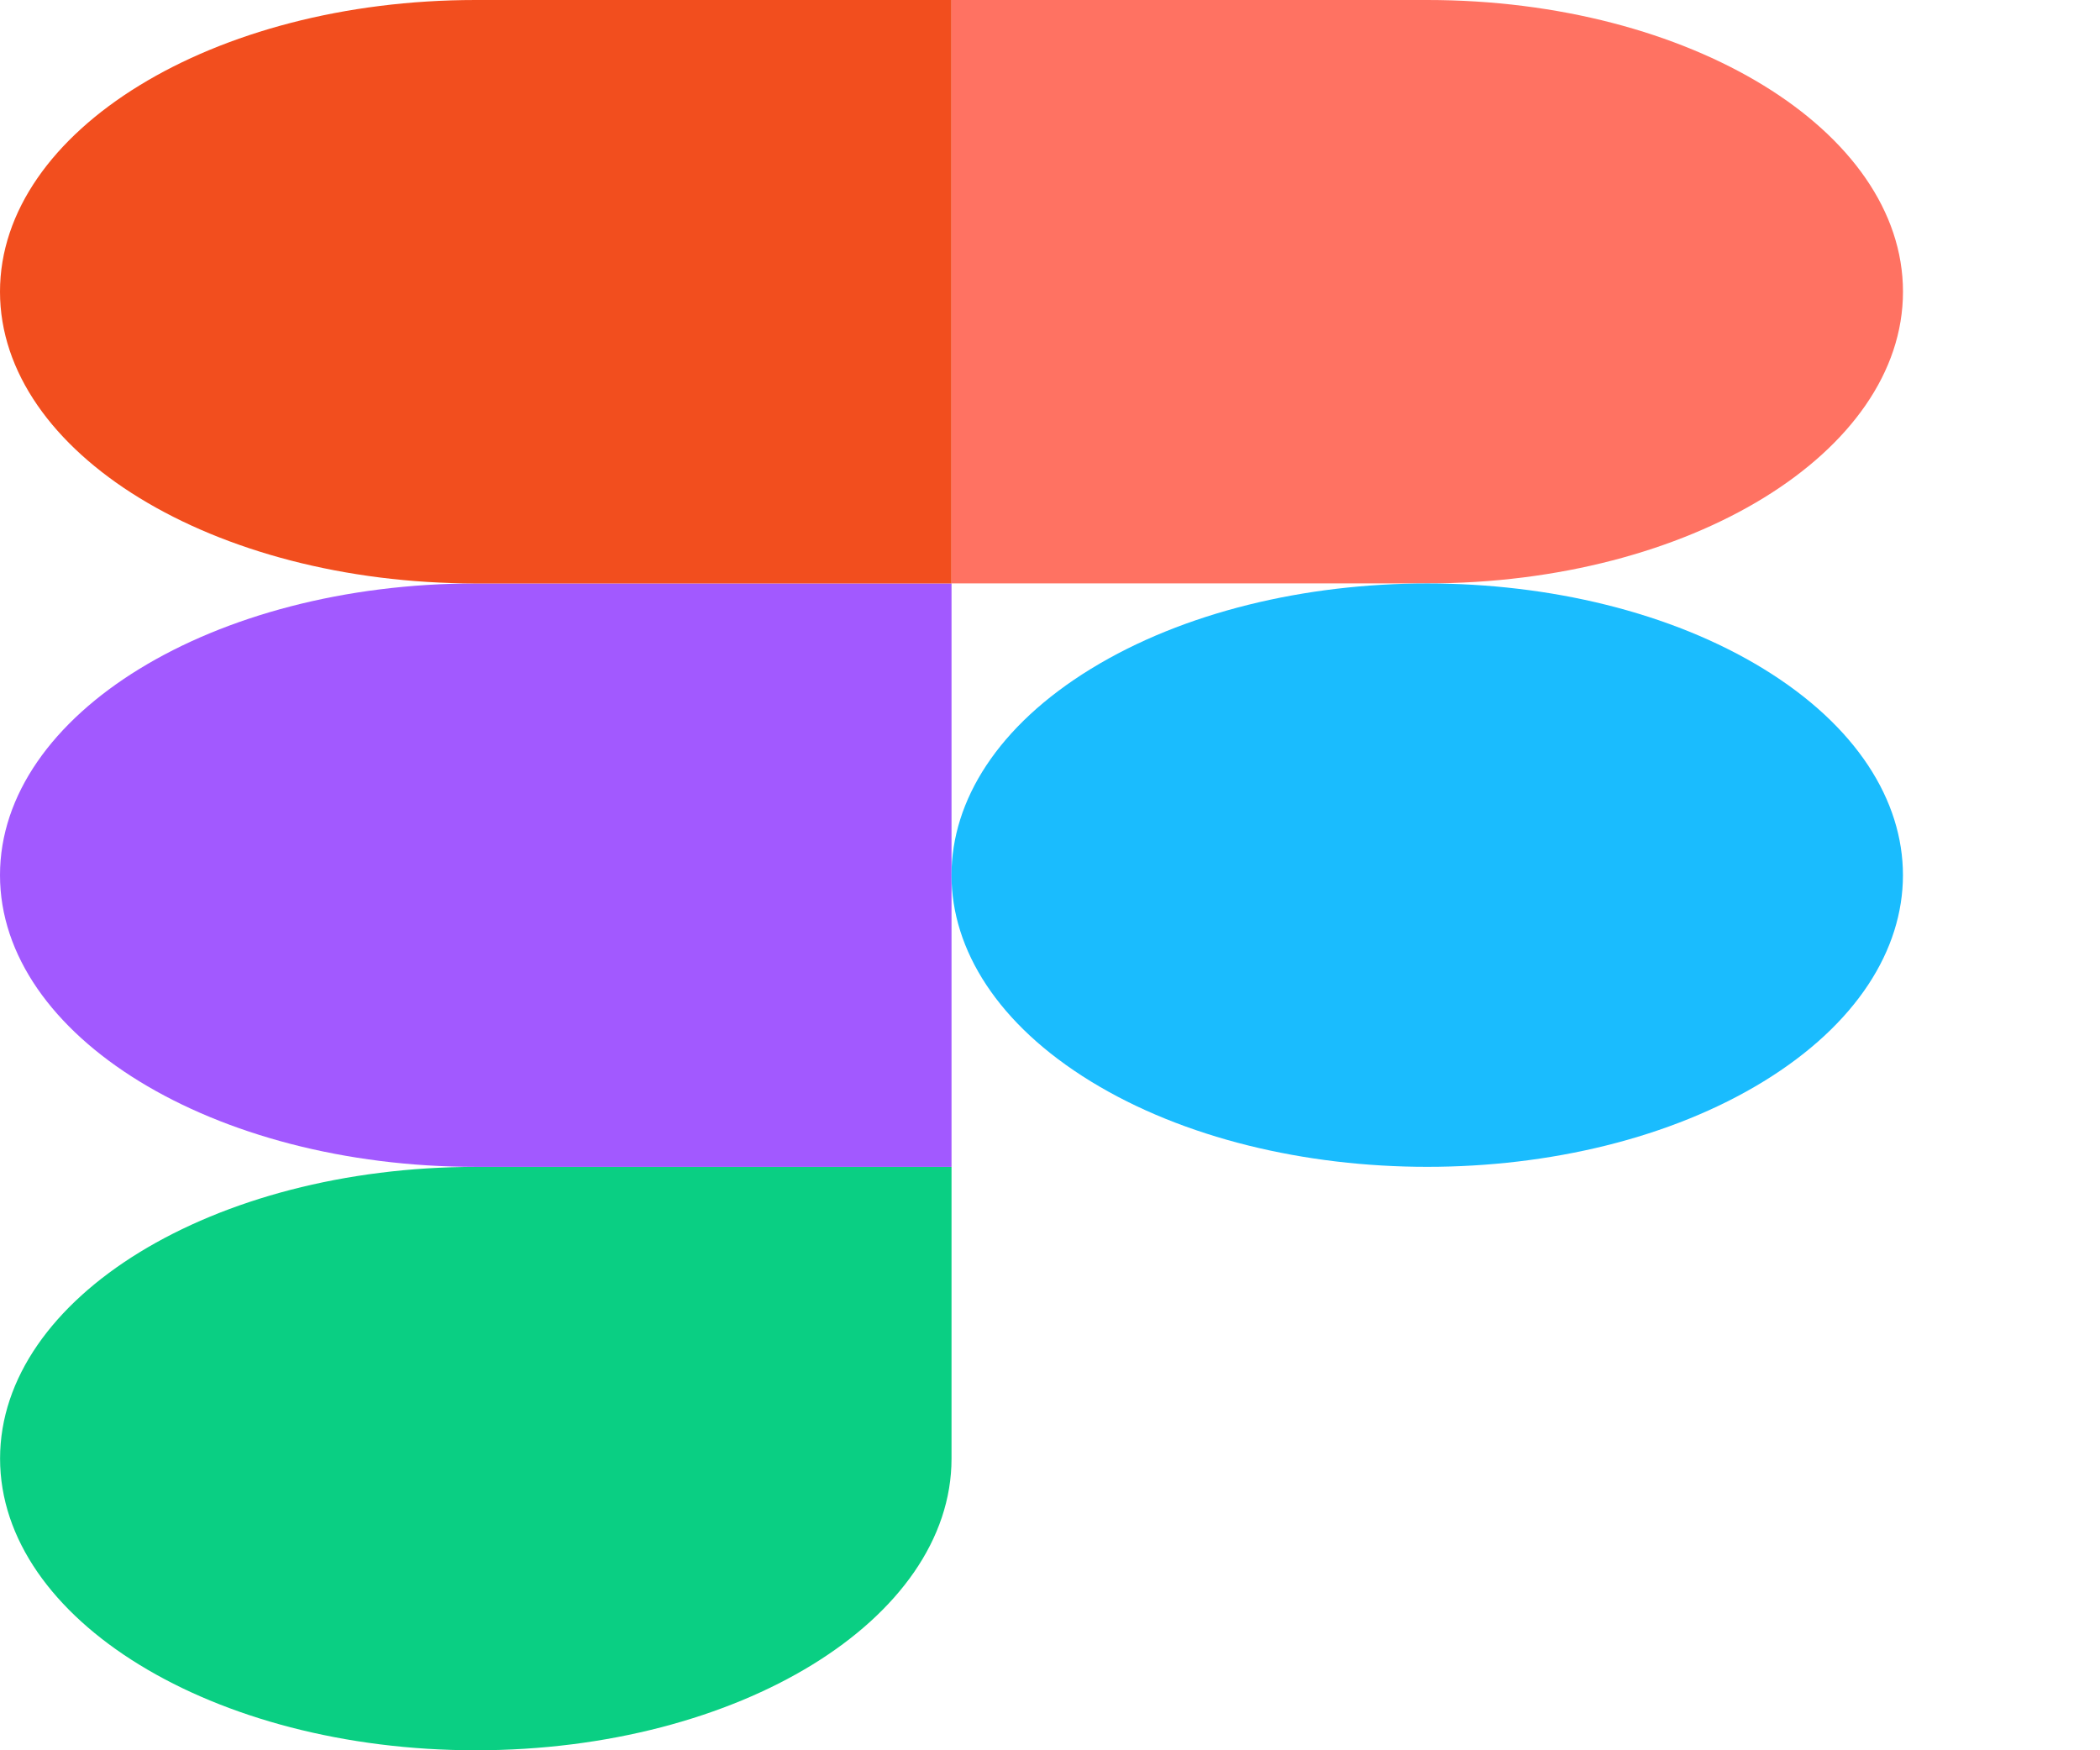 <svg width="120" height="100" viewBox="0 0 120 100" fill="none" xmlns="http://www.w3.org/2000/svg">
<path d="M27.189 100C42.195 100 54.373 92.534 54.373 83.334V66.668H27.189C12.182 66.668 0.004 74.134 0.004 83.334C0.004 92.534 12.182 100 27.189 100Z" fill="#0ACF83"/>
<path d="M0 50C0 40.8 12.178 33.334 27.184 33.334H54.373V66.668H27.189C12.182 66.666 0 59.2 0 50Z" fill="#A259FF"/>
<path d="M0 16.666C0 7.466 12.178 0 27.184 0H54.373V33.334H27.189C12.182 33.334 0 25.866 0 16.666Z" fill="#F24E1E"/>
<path d="M54.373 0H81.557C96.564 0 108.742 7.466 108.742 16.666C108.742 25.866 96.564 33.331 81.557 33.331H54.373V0Z" fill="#FF7262"/>
<path d="M100.778 61.785C111.394 55.277 111.394 44.725 100.778 38.216C90.162 31.708 72.95 31.708 62.334 38.216C51.718 44.725 51.718 55.277 62.334 61.785C72.95 68.293 90.162 68.293 100.778 61.785Z" fill="#1ABCFE"/>
</svg>
